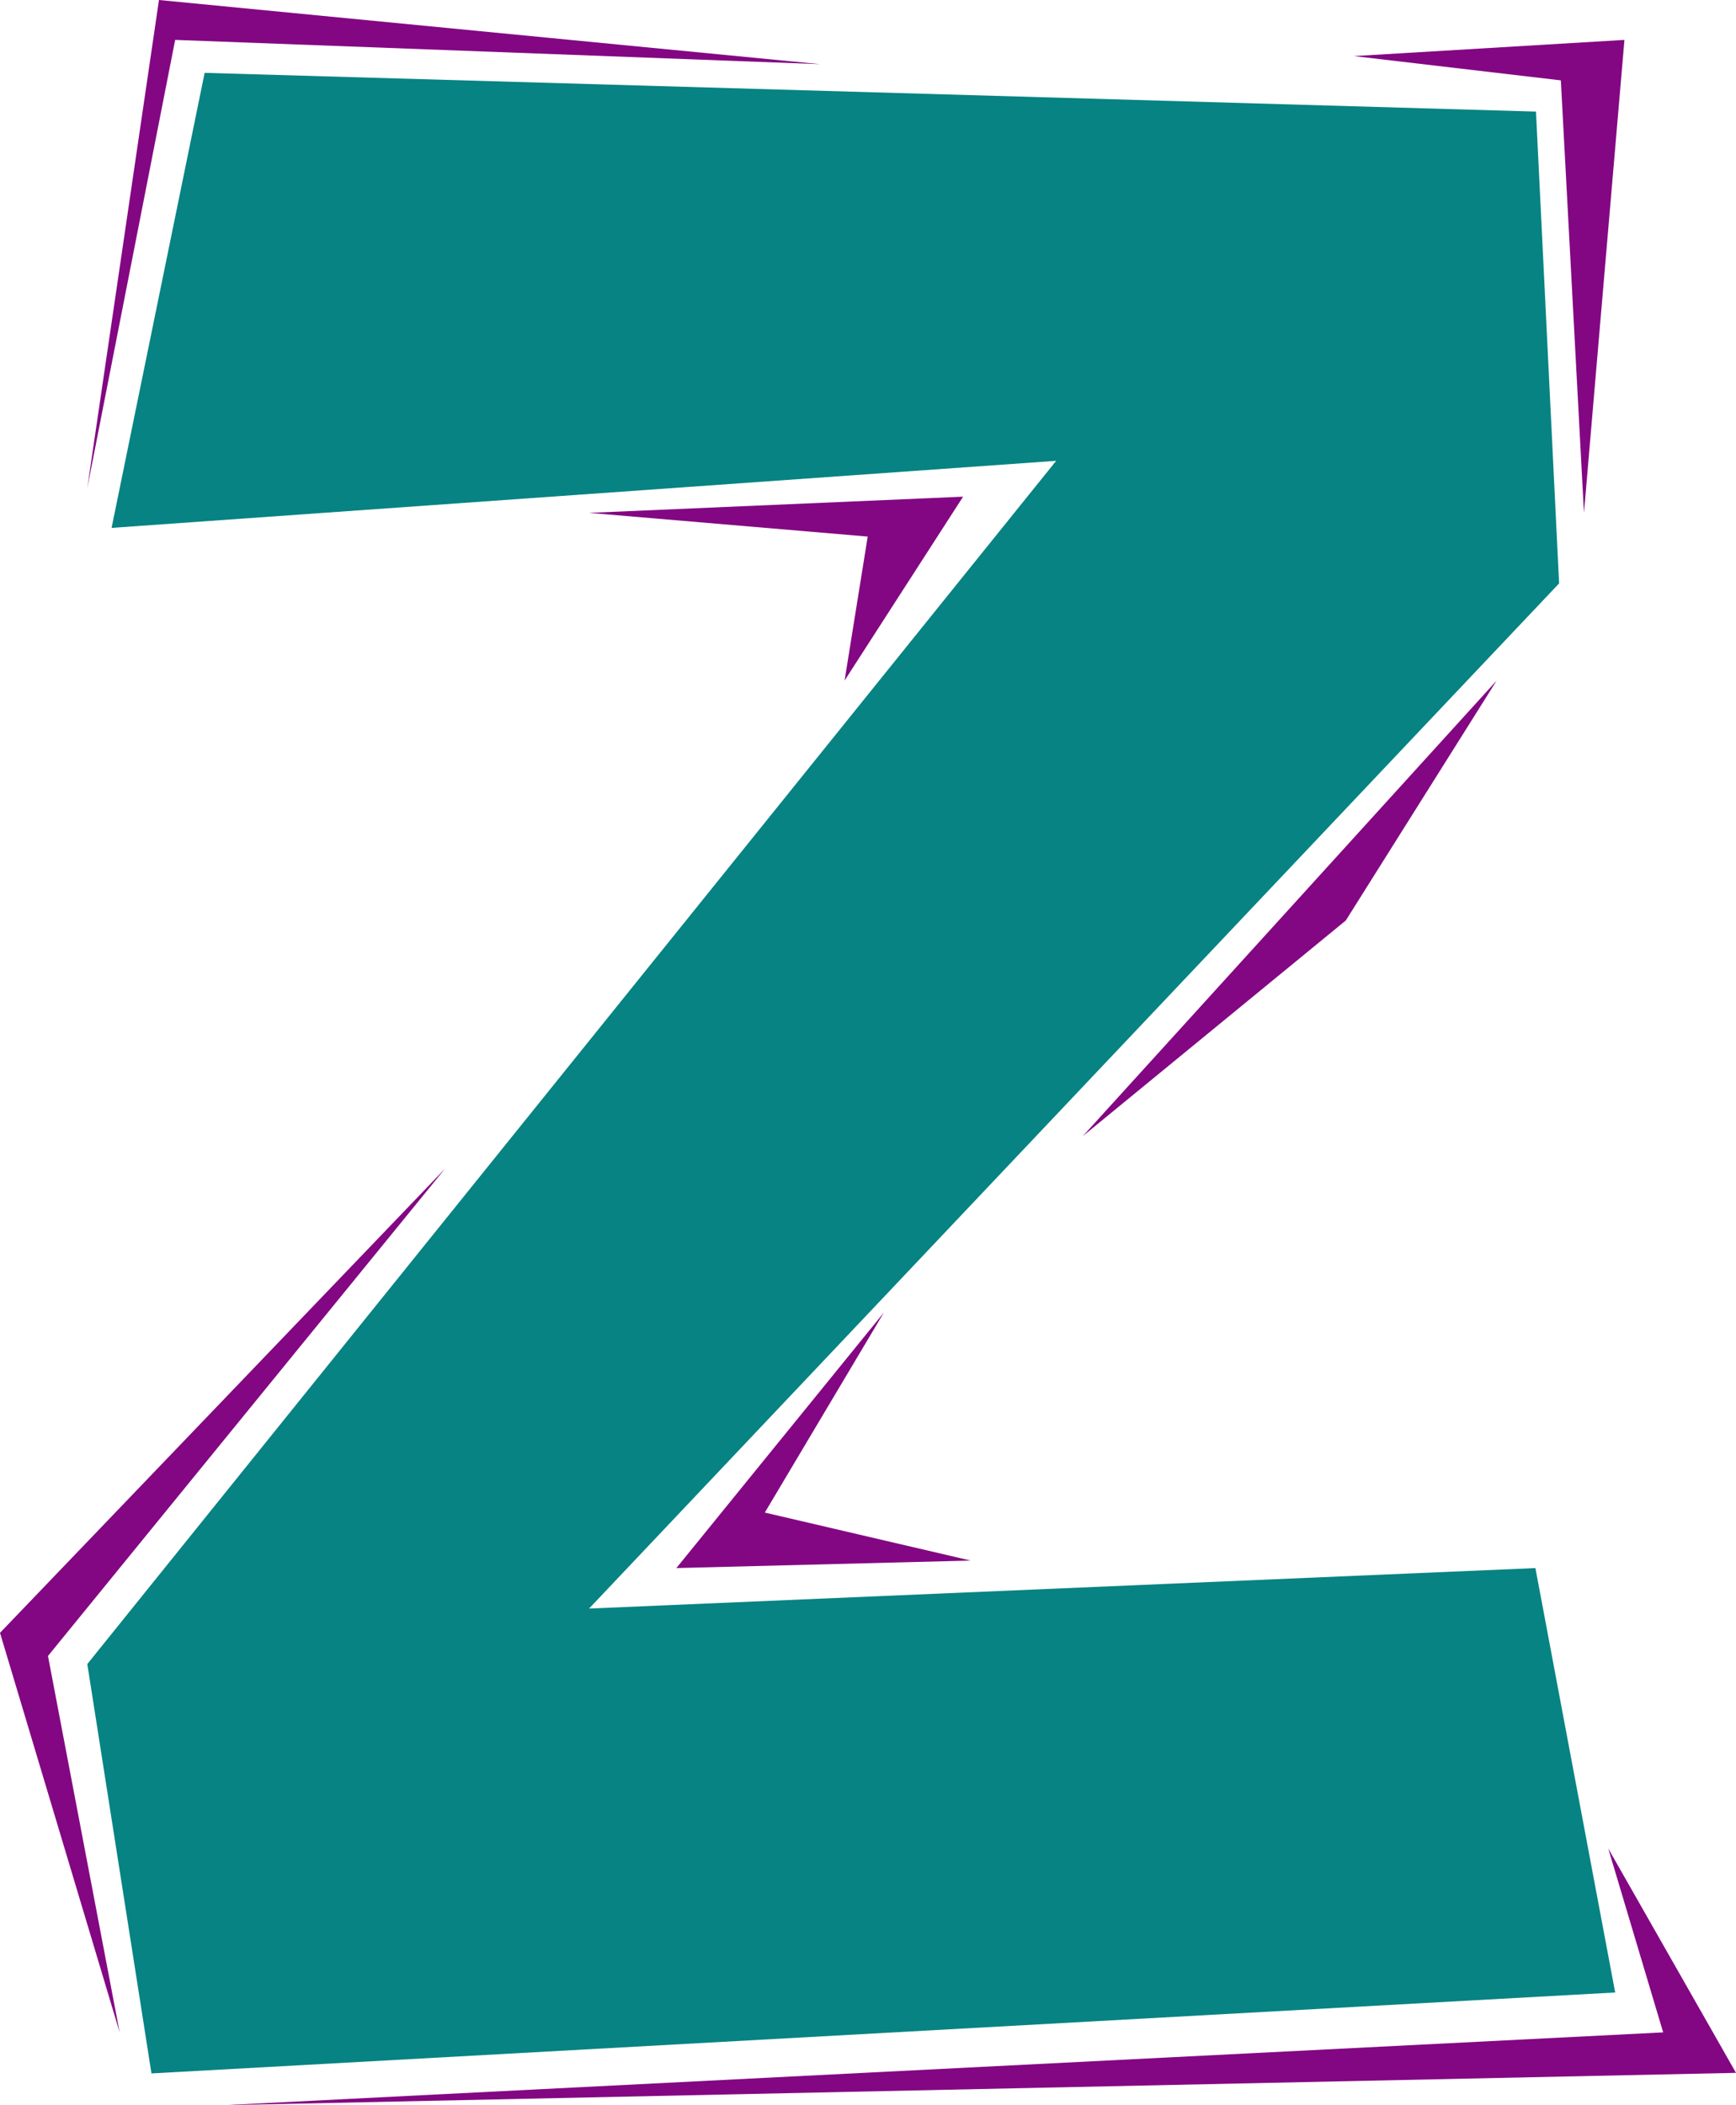 <?xml version="1.0" encoding="UTF-8" standalone="no"?>
<svg
   version="1.0"
   width="128.383mm"
   height="155.668mm"
   id="svg8"
   sodipodi:docname="Chiseled Z.wmf"
   xmlns:inkscape="http://www.inkscape.org/namespaces/inkscape"
   xmlns:sodipodi="http://sodipodi.sourceforge.net/DTD/sodipodi-0.dtd"
   xmlns="http://www.w3.org/2000/svg"
   xmlns:svg="http://www.w3.org/2000/svg">
  <sodipodi:namedview
     id="namedview8"
     pagecolor="#ffffff"
     bordercolor="#000000"
     borderopacity="0.25"
     inkscape:showpageshadow="2"
     inkscape:pageopacity="0.0"
     inkscape:pagecheckerboard="0"
     inkscape:deskcolor="#d1d1d1"
     inkscape:document-units="mm" />
  <defs
     id="defs1">
    <pattern
       id="WMFhbasepattern"
       patternUnits="userSpaceOnUse"
       width="6"
       height="6"
       x="0"
       y="0" />
  </defs>
  <path
     style="fill:#078383;fill-opacity:1;fill-rule:evenodd;stroke:none"
     d="M 57.2,20.36 429.321,31.187 435.784,163.045 164.651,449.546 429.159,438.235 451.457,556.843 42.334,579.466 24.399,465.059 295.208,128.788 31.185,147.533 Z"
     id="path1" />
  <path
     style="fill:#830783;fill-opacity:1;fill-rule:evenodd;stroke:none"
     d="M 24.399,136.383 48.959,11.15 229.283,17.937 44.435,0 Z"
     id="path2" />
  <path
     style="fill:#830783;fill-opacity:1;fill-rule:evenodd;stroke:none"
     d="m 164.651,143.331 104.543,-4.525 -33.124,51.386 6.463,-40.236 z"
     id="path3" />
  <path
     style="fill:#830783;fill-opacity:1;fill-rule:evenodd;stroke:none"
     d="m 378.423,15.674 57.846,6.787 6.463,120.87 11.311,-132.182 z"
     id="path4" />
  <path
     style="fill:#830783;fill-opacity:1;fill-rule:evenodd;stroke:none"
     d="m 271.294,436.134 -82.245,2.101 58.008,-71.423 -33.286,55.911 z"
     id="path5" />
  <path
     style="fill:#830783;fill-opacity:1;fill-rule:evenodd;stroke:none"
     d="M 124.417,326.576 13.411,462.797 33.447,567.993 0,456.333 Z"
     id="path6" />
  <path
     style="fill:#830783;fill-opacity:1;fill-rule:evenodd;stroke:none"
     d="m 62.532,588.353 402.337,-20.36 -15.35,-51.386 35.709,62.697 z"
     id="path7" />
  <path
     style="fill:#830783;fill-opacity:1;fill-rule:evenodd;stroke:none"
     d="m 302.641,317.527 115.692,-127.334 -42.173,67.06 z"
     id="path8" />
</svg>
